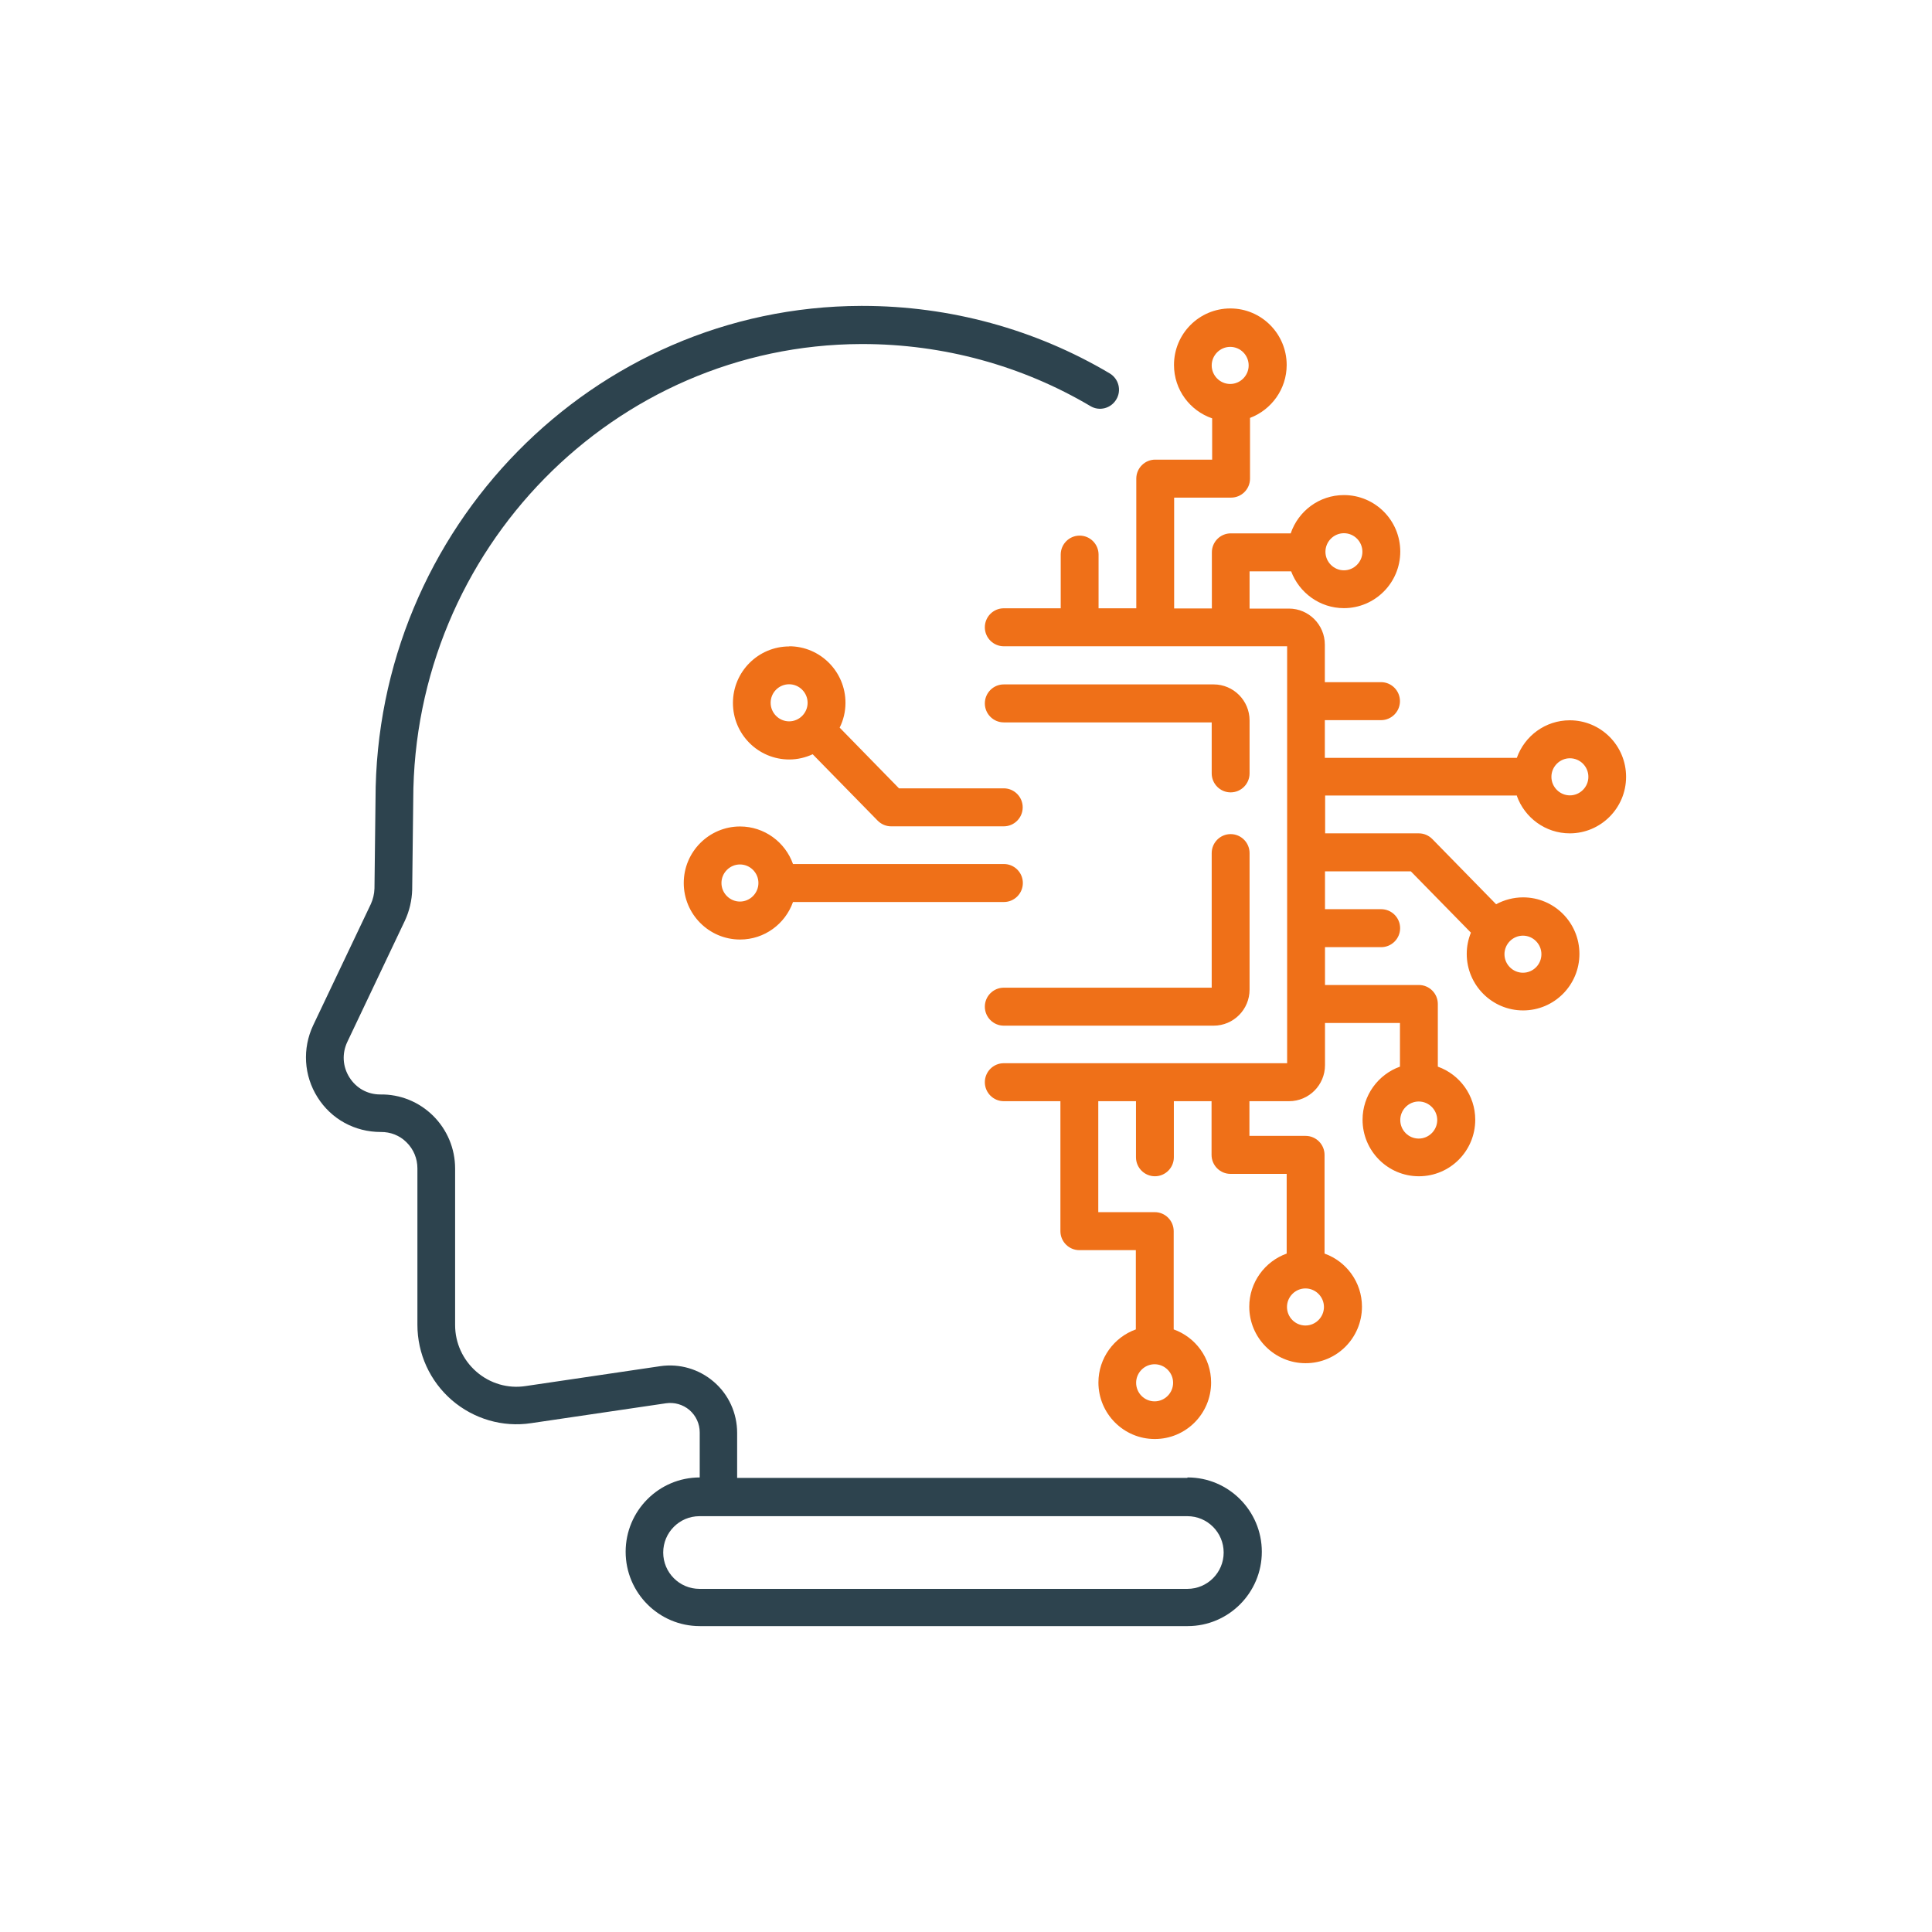 <svg width="120" height="120" viewBox="0 0 120 120" fill="none" xmlns="http://www.w3.org/2000/svg">
<g clip-path="url(#clip0_1692_181)">
<path d="M94.213 49.43C94.694 50.786 95.99 51.761 97.5 51.761C99.425 51.761 100.999 50.191 100.999 48.25C100.999 46.309 99.434 44.739 97.5 44.739C95.981 44.739 94.694 45.714 94.213 47.071H82.288V44.73H85.779C86.427 44.73 86.954 44.2 86.954 43.55C86.954 42.9 86.427 42.37 85.779 42.37H82.288V40.039C82.288 38.804 81.288 37.8 80.057 37.8H77.613V35.488H80.196C80.696 36.816 81.974 37.773 83.473 37.773C85.399 37.773 86.973 36.203 86.973 34.261C86.973 32.32 85.408 30.75 83.473 30.75C81.936 30.75 80.64 31.744 80.168 33.128H76.446C75.798 33.128 75.271 33.658 75.271 34.308V37.791H72.928V30.908H76.465C77.113 30.908 77.641 30.379 77.641 29.729V25.957C78.965 25.456 79.918 24.174 79.918 22.669C79.918 20.737 78.354 19.158 76.419 19.158C74.484 19.158 72.919 20.728 72.919 22.669C72.919 24.211 73.91 25.512 75.289 25.985V28.549H71.752C71.104 28.549 70.577 29.078 70.577 29.729V37.782H68.234V34.447C68.234 33.797 67.707 33.268 67.059 33.268C66.41 33.268 65.883 33.797 65.883 34.447V37.782H62.346C61.698 37.782 61.17 38.311 61.17 38.962C61.17 39.612 61.698 40.141 62.346 40.141H79.946V66.038H62.346C61.698 66.038 61.17 66.567 61.17 67.218C61.17 67.868 61.698 68.397 62.346 68.397H65.864V76.469C65.864 77.119 66.392 77.649 67.04 77.649H70.549V82.572C69.197 83.055 68.225 84.355 68.225 85.869C68.225 87.801 69.79 89.38 71.725 89.38C73.66 89.38 75.224 87.81 75.224 85.869C75.224 84.346 74.252 83.055 72.9 82.572V76.469C72.9 75.819 72.373 75.289 71.725 75.289H68.216V68.397H70.558V71.88C70.558 72.531 71.086 73.06 71.734 73.06C72.382 73.06 72.91 72.531 72.91 71.88V68.397H75.252V71.732C75.252 72.382 75.78 72.912 76.428 72.912H79.918V77.862C78.567 78.345 77.594 79.646 77.594 81.16C77.594 83.092 79.159 84.671 81.094 84.671C83.029 84.671 84.594 83.101 84.594 81.16C84.594 79.636 83.621 78.345 82.27 77.862V71.732C82.27 71.082 81.742 70.552 81.094 70.552H77.604V68.397H80.066C81.298 68.397 82.298 67.394 82.298 66.159V63.539H86.954V66.251C85.603 66.734 84.631 68.035 84.631 69.549C84.631 71.481 86.195 73.06 88.13 73.06C90.065 73.06 91.63 71.49 91.63 69.549C91.63 68.026 90.658 66.734 89.306 66.251V62.36C89.306 61.709 88.778 61.18 88.13 61.18H82.298V58.83H85.788C86.436 58.83 86.964 58.3 86.964 57.65C86.964 57 86.436 56.471 85.788 56.471H82.298V54.121H87.63L91.361 57.929C91.195 58.338 91.102 58.783 91.102 59.248C91.102 61.18 92.667 62.759 94.602 62.759C96.537 62.759 98.101 61.189 98.101 59.248C98.101 57.307 96.537 55.737 94.602 55.737C94 55.737 93.426 55.895 92.926 56.164L88.963 52.114C88.741 51.891 88.445 51.761 88.13 51.761H82.307V49.411H94.231L94.213 49.43ZM97.509 47.098C98.148 47.098 98.657 47.619 98.657 48.25C98.657 48.882 98.138 49.402 97.509 49.402C96.879 49.402 96.361 48.882 96.361 48.25C96.361 47.619 96.879 47.098 97.509 47.098ZM83.473 33.119C84.112 33.119 84.621 33.639 84.621 34.271C84.621 34.902 84.103 35.423 83.473 35.423C82.844 35.423 82.325 34.902 82.325 34.271C82.325 33.639 82.844 33.119 83.473 33.119ZM76.409 21.545C77.048 21.545 77.557 22.066 77.557 22.697C77.557 23.329 77.039 23.849 76.409 23.849C75.78 23.849 75.261 23.329 75.261 22.697C75.261 22.066 75.78 21.545 76.409 21.545ZM71.715 87.04C71.077 87.04 70.567 86.519 70.567 85.888C70.567 85.256 71.086 84.736 71.715 84.736C72.345 84.736 72.864 85.256 72.864 85.888C72.864 86.519 72.345 87.04 71.715 87.04ZM81.085 82.33C80.446 82.33 79.937 81.81 79.937 81.178C79.937 80.547 80.455 80.027 81.085 80.027C81.714 80.027 82.233 80.547 82.233 81.178C82.233 81.81 81.714 82.33 81.085 82.33ZM88.121 70.719C87.482 70.719 86.973 70.199 86.973 69.568C86.973 68.936 87.492 68.416 88.121 68.416C88.751 68.416 89.269 68.936 89.269 69.568C89.269 70.199 88.751 70.719 88.121 70.719ZM95.74 59.267C95.74 59.907 95.222 60.418 94.593 60.418C93.963 60.418 93.445 59.898 93.445 59.267C93.445 58.635 93.963 58.115 94.593 58.115C95.222 58.115 95.74 58.635 95.74 59.267ZM61.17 62.527C61.17 61.877 61.698 61.347 62.346 61.347H75.261V52.987C75.261 52.337 75.789 51.808 76.437 51.808C77.085 51.808 77.613 52.337 77.613 52.987V61.468C77.613 62.703 76.613 63.706 75.382 63.706H62.346C61.698 63.706 61.17 63.177 61.17 62.527ZM77.613 48.036C77.613 48.687 77.085 49.216 76.437 49.216C75.789 49.216 75.261 48.687 75.261 48.036V44.869H62.346C61.698 44.869 61.17 44.34 61.17 43.69C61.17 43.039 61.698 42.51 62.346 42.51H75.382C76.613 42.51 77.613 43.513 77.613 44.748V48.036ZM42.469 54.845C42.469 56.777 44.033 58.356 45.968 58.356C47.487 58.356 48.774 57.381 49.255 56.025H62.355C63.004 56.025 63.531 55.495 63.531 54.845C63.531 54.195 63.004 53.666 62.355 53.666H49.255C48.774 52.309 47.477 51.334 45.968 51.334C44.043 51.334 42.469 52.904 42.469 54.845ZM45.959 53.693C46.598 53.693 47.107 54.214 47.107 54.845C47.107 55.477 46.589 55.997 45.959 55.997C45.33 55.997 44.811 55.477 44.811 54.845C44.811 54.214 45.33 53.693 45.959 53.693ZM49.024 40.151C47.098 40.151 45.524 41.72 45.524 43.662C45.524 45.603 47.089 47.173 49.024 47.173C49.542 47.173 50.033 47.052 50.477 46.848L54.514 50.972C54.736 51.195 55.032 51.325 55.347 51.325H62.346C62.994 51.325 63.522 50.795 63.522 50.145C63.522 49.495 62.994 48.965 62.346 48.965H55.838L52.153 45.194C52.384 44.73 52.514 44.21 52.514 43.652C52.514 41.72 50.949 40.141 49.014 40.141H49.033L49.024 40.151ZM47.866 43.652C47.866 43.011 48.385 42.501 49.014 42.501C49.644 42.501 50.162 43.021 50.162 43.652C50.162 44.284 49.644 44.804 49.014 44.804C48.385 44.804 47.866 44.284 47.866 43.652Z" fill="#EF7018"/>
<path d="M73.763 91.767L73.745 91.795H45.785V88.999C45.785 87.773 45.257 86.612 44.331 85.822C43.415 85.033 42.202 84.68 41.008 84.856L32.638 86.092C31.546 86.259 30.435 85.934 29.592 85.2C28.75 84.466 28.268 83.417 28.268 82.302V72.586C28.268 71.341 27.777 70.171 26.898 69.298C26.018 68.434 24.852 67.96 23.62 67.979C22.824 67.979 22.13 67.589 21.704 66.92C21.278 66.242 21.232 65.434 21.575 64.709L25.157 57.167C25.426 56.582 25.583 55.932 25.602 55.263V55.235L25.667 49.69C25.676 34.122 38.156 21.415 53.487 21.369H53.571C58.58 21.369 63.477 22.706 67.727 25.223C68.282 25.558 69.004 25.372 69.338 24.805C69.671 24.248 69.486 23.524 68.921 23.189C64.301 20.449 58.996 19 53.571 19H53.478C36.841 19.046 23.324 32.812 23.324 49.662L23.259 55.179C23.25 55.523 23.167 55.857 23.037 56.145L19.454 63.678C18.769 65.127 18.871 66.809 19.723 68.155C20.575 69.512 22.037 70.31 23.648 70.31C24.25 70.301 24.824 70.524 25.25 70.951C25.685 71.379 25.926 71.954 25.926 72.567V82.283C25.926 84.085 26.703 85.785 28.064 86.965C29.425 88.135 31.221 88.665 32.99 88.395L41.368 87.16C41.887 87.086 42.415 87.234 42.822 87.578C43.229 87.931 43.461 88.433 43.461 88.971V91.767C40.924 91.767 38.86 93.838 38.86 96.384C38.86 98.929 40.924 101 43.461 101H73.772C76.309 101 78.374 98.929 78.374 96.384C78.374 93.838 76.309 91.767 73.772 91.767H73.763ZM73.745 98.687H43.442C42.202 98.687 41.193 97.675 41.193 96.43C41.193 95.185 42.202 94.173 43.442 94.173H73.754C74.994 94.173 76.004 95.185 76.004 96.43C76.004 97.675 74.994 98.687 73.754 98.687H73.745Z" fill="#2D434E"/>
</g>
<defs>
<clipPath id="clip0_1692_181">
<rect width="82" height="82" fill="white" transform="translate(19 19)"/>
</clipPath>
</defs>
</svg>
